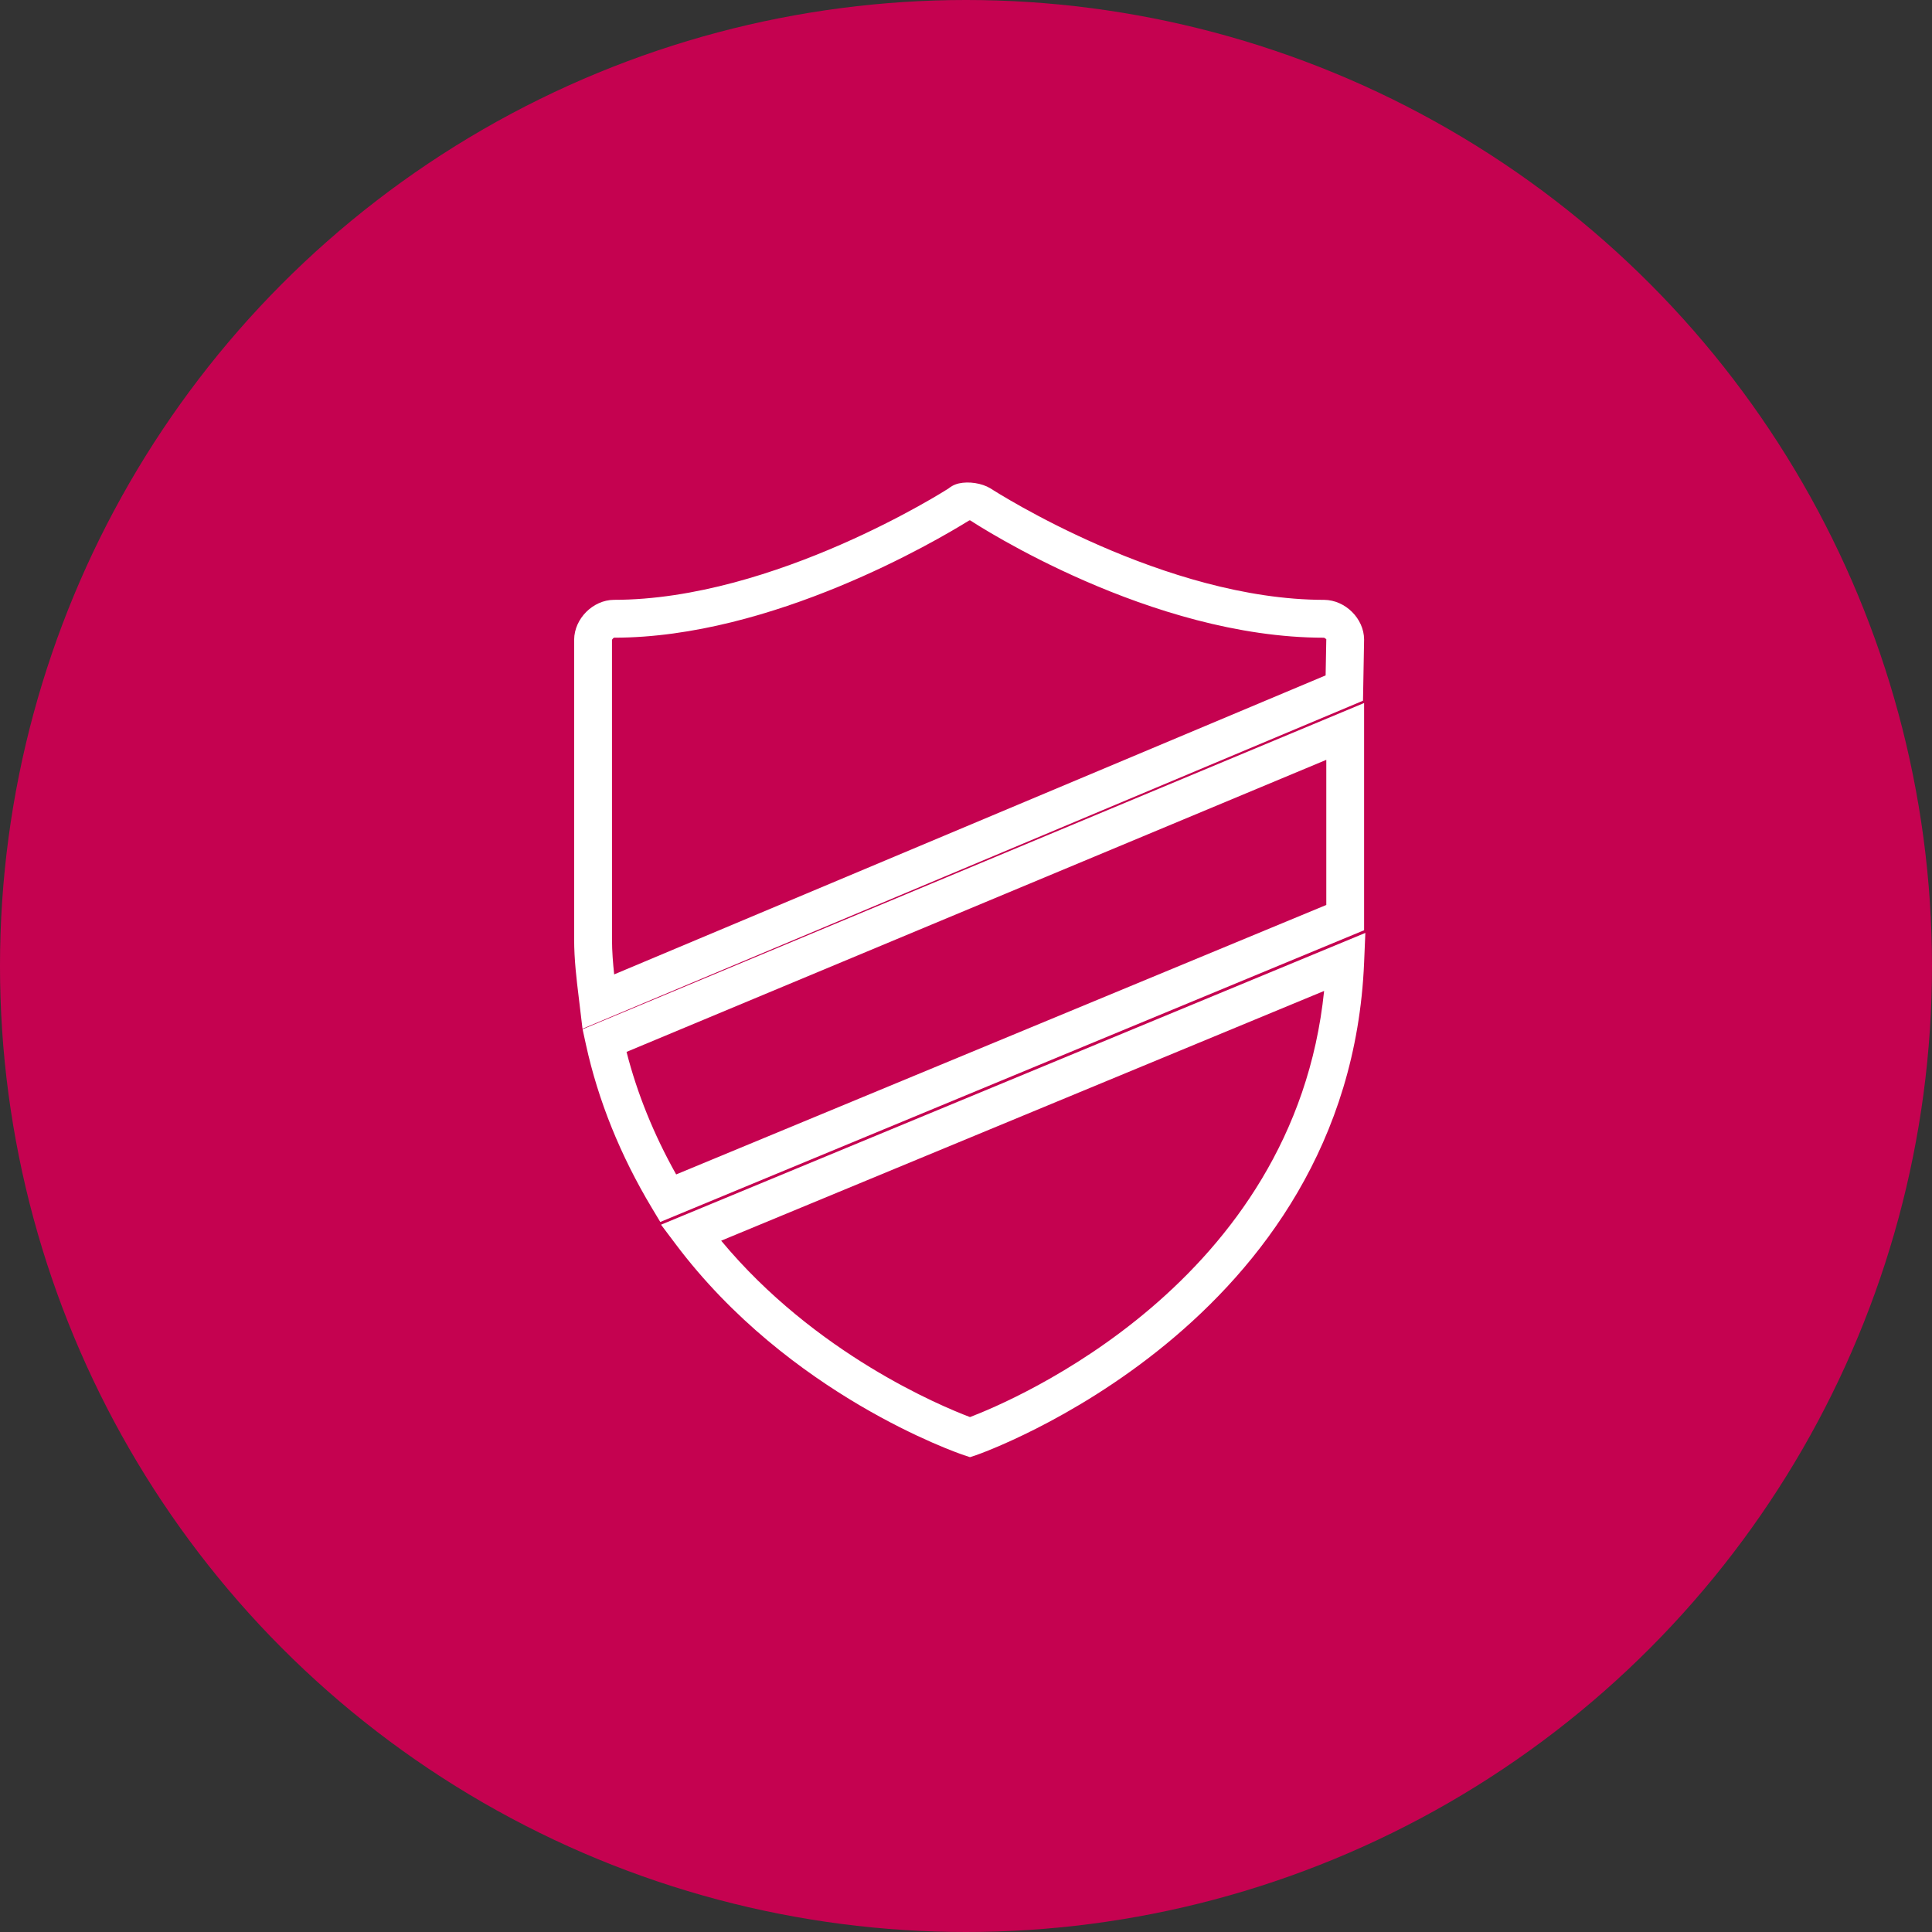 <?xml version="1.0" encoding="utf-8"?>
<!-- Generator: Adobe Illustrator 15.0.0, SVG Export Plug-In . SVG Version: 6.00 Build 0)  -->
<!DOCTYPE svg PUBLIC "-//W3C//DTD SVG 1.1//EN" "http://www.w3.org/Graphics/SVG/1.1/DTD/svg11.dtd">
<svg version="1.1" xmlns="http://www.w3.org/2000/svg" xmlns:xlink="http://www.w3.org/1999/xlink" x="0px" y="0px" width="184.8px"
	 height="184.801px" viewBox="0 0 184.8 184.801" enable-background="new 0 0 184.8 184.801" xml:space="preserve">
<rect x="0" y="0" width="184.8" height="184.801" fill="#333333" stroke="none"/>
<g id="Calque_1">
	<g id="Calque_3">
		<circle fill="#C50250" cx="92.399" cy="92.4" r="92.4"/>
	</g>
</g>
<g id="Layer_1">
</g>
<g id="svg14876">
	<g>
		<path fill="#FFFFFF" d="M130.374,67.025l0.105-5.867c-0.018-1.993-1.797-3.759-3.812-3.78c-15.227,0-31.256-10.228-31.948-10.675
			c-0.81-0.486-2.046-0.678-3.003-0.463c-0.524,0.117-0.871,0.389-1.001,0.493c-0.165,0.106-16.627,10.643-32.006,10.643
			c-1.996,0.023-3.768,1.796-3.791,3.799v28.664c0,1.959,0.23,3.844,0.433,5.508l0.366,3.055l74.356-31.25L130.374,67.025z
			 M58.537,61.212c0.017-0.07,0.149-0.201,0.194-0.216c15.131,0,30.885-9.295,33.986-11.222c0.064,0.006,0.105,0.012,0.078-0.006
			c0.733,0.483,17.256,11.23,33.845,11.23c0.067,0.012,0.203,0.132,0.223,0.144l-0.064,3.46L58.747,93.204
			c-0.112-1.042-0.208-2.204-0.208-3.365L58.537,61.212z"/>
		<path fill="#FFFFFF" d="M63.229,117.144l1.403,1.865c10.833,14.416,26.898,19.953,27.58,20.184l0.57,0.188l0.576-0.189
			c0.356-0.119,35.677-12.453,37.122-47.124l0.118-2.833L63.229,117.144z M126.654,94.786c-2.871,27.973-29.948,39.266-33.873,40.76
			c-2.789-1.055-14.818-6.062-23.8-16.871L126.654,94.786z"/>
		<path fill="#FFFFFF" d="M130.479,67.245L56.111,98.29l-0.385,0.16l0.321,1.473c1.166,5.336,3.288,10.594,6.307,15.625l0.803,1.336l67.322-27.904
			V67.245z M64.676,112.337c-2.138-3.811-3.733-7.748-4.746-11.721l66.933-27.936v13.881L64.676,112.337z"/>
	</g>
</g>
</svg>
